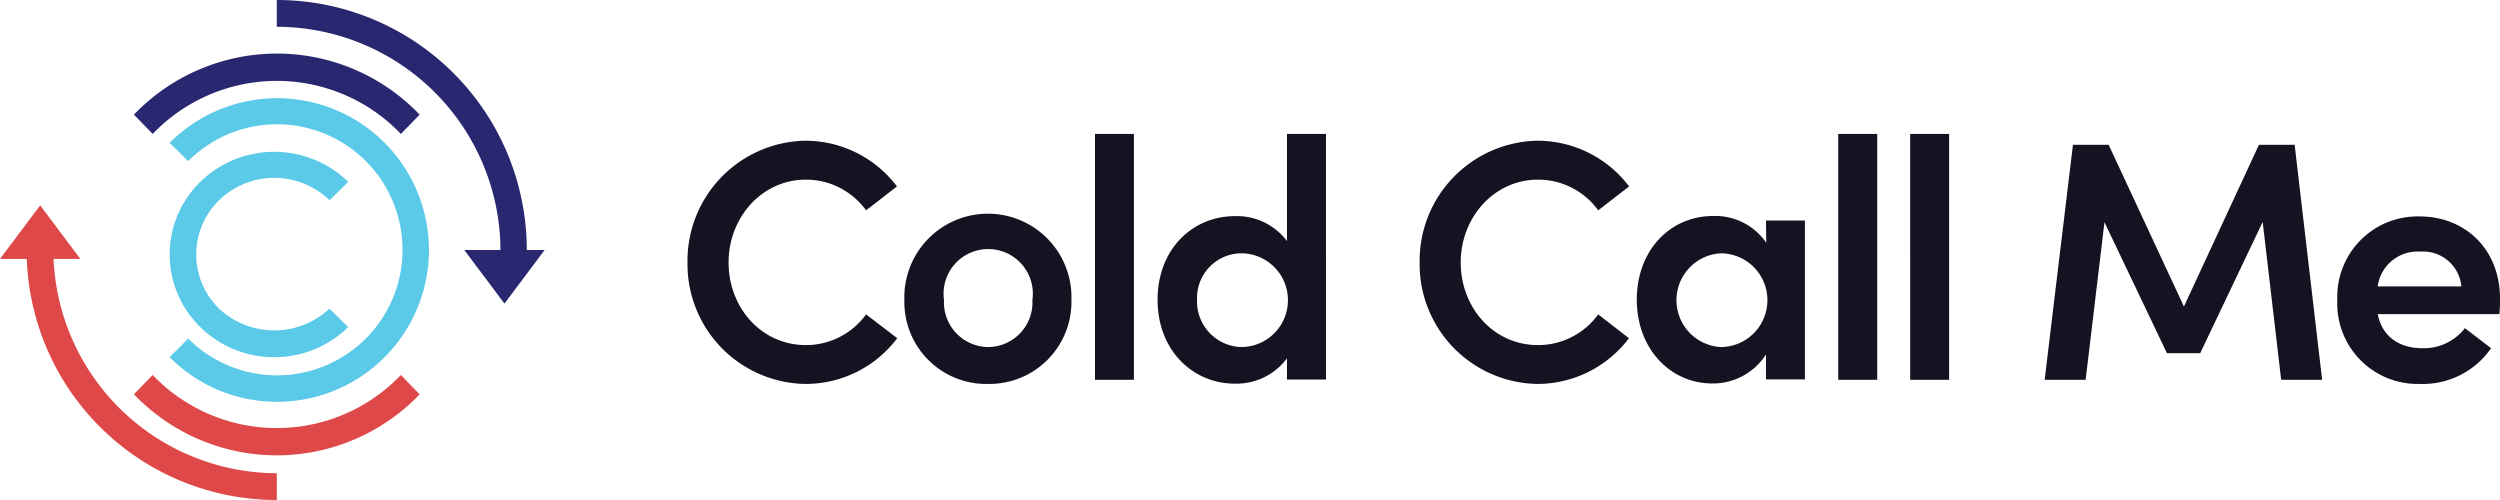 <svg xmlns="http://www.w3.org/2000/svg" viewBox="0 0 280 56" width="280" height="56">
  <title>Cold Call Me</title>
  <g>
    <path d="M30.71,40a11.72,11.72,0,0,1-8.28-3.37,11.36,11.36,0,0,1,0-16.26,11.88,11.88,0,0,1,16.58,0l-2.1,2.06a8.87,8.87,0,0,0-12.37,0,8.47,8.47,0,0,0,0,12.14,9.06,9.06,0,0,0,12.36,0L39,36.63A11.73,11.73,0,0,1,30.71,40Z" fill="#5bc9e8"/>
    <path d="M31,45a16.86,16.86,0,0,1-12-5l2.08-2.08a14.06,14.06,0,1,0,0-19.88L19,16A17,17,0,1,1,31,45Z" fill="#5bc9e8"/>
    <path d="M31,51a22.18,22.18,0,0,1-16-6.84L17.1,42a19.23,19.23,0,0,0,27.8,0L47,44.17A22.22,22.22,0,0,1,31,51Z" fill="#df4848"/>
    <path d="M17.1,15,15,12.84A22.21,22.21,0,0,1,31,6h0a22.11,22.11,0,0,1,16,6.84L44.9,15A19.22,19.22,0,0,0,31,9.06h0A19.27,19.27,0,0,0,17.1,15Z" fill="#282770"/>
    <path d="M59,28A28,28,0,0,0,31,0V3A25.09,25.09,0,0,1,56.05,28H52l4.5,6L61,28Z" fill="#282770"/>
    <path d="M6,29H9L4.5,23,0,29H3A28,28,0,0,0,31,56v-3A25.08,25.08,0,0,1,6,29Z" fill="#df4848"/>
  </g>
  <path d="M266.3,32.08a4.51,4.51,0,0,1,4.78-3.9,4.3,4.3,0,0,1,4.59,3.9ZM280,33.45c0-5.58-3.95-9.21-9-9.21a9,9,0,0,0-9.22,9.36A9,9,0,0,0,271,43,9.29,9.29,0,0,0,279,39l-2.93-2.25A5.81,5.81,0,0,1,271.31,39c-2.64,0-4.52-1.34-5-3.82h13.62C280,34.52,280,34,280,33.45ZM257,16.22h-4l-8.4,18.11-8.43-18.11h-4L229,42.54h4.59l2.11-17.65,7,14.67h3.72l7-14.7,2.07,17.68h4.59ZM218.3,42.54V15h-4.36V42.54Zm-8.05,0V15h-4.37V42.54ZM192.7,38.87a5.26,5.26,0,0,1,0-10.5,5.25,5.25,0,0,1,0,10.5Zm5.12-11.68a6.92,6.92,0,0,0-5.91-3c-5,0-8.59,4-8.59,9.36,0,5.54,3.77,9.4,8.47,9.4a7.06,7.06,0,0,0,6-3.25v2.79h4.36V24.7h-4.36ZM172.13,43a12.84,12.84,0,0,0,10.31-5.12L179,35.21a8.3,8.3,0,0,1-6.74,3.44c-5,0-8.66-4.21-8.66-9.25s3.73-9.28,8.66-9.28A8.3,8.3,0,0,1,179,23.56l3.46-2.68a12.87,12.87,0,0,0-10.31-5.12A13.45,13.45,0,0,0,159,29.4,13.41,13.41,0,0,0,172.13,43ZM139,38.87a5.11,5.11,0,0,1-4.93-5.31A5,5,0,0,1,139,28.37a5.25,5.25,0,0,1,0,10.5ZM144.14,27a7,7,0,0,0-5.87-2.79c-4.63,0-8.62,3.63-8.62,9.36s4,9.4,8.65,9.4a7.07,7.07,0,0,0,5.84-2.83v2.37h4.37V15h-4.37ZM127,42.54V15h-4.36V42.54Zm-16.34-3.67a5,5,0,0,1-4.93-5.27,5,5,0,1,1,9.9,0A5,5,0,0,1,110.67,38.87Zm0,4.13A9.19,9.19,0,0,0,120,33.6a9.36,9.36,0,1,0-18.71,0A9.17,9.17,0,0,0,110.67,43ZM90.18,43a12.84,12.84,0,0,0,10.31-5.12L97,35.21a8.3,8.3,0,0,1-6.74,3.44c-5,0-8.66-4.21-8.66-9.25s3.73-9.28,8.66-9.28A8.3,8.3,0,0,1,97,23.56l3.46-2.68a12.87,12.87,0,0,0-10.31-5.12A13.45,13.45,0,0,0,77,29.4,13.41,13.41,0,0,0,90.18,43Z" fill="#141322"/>
</svg>